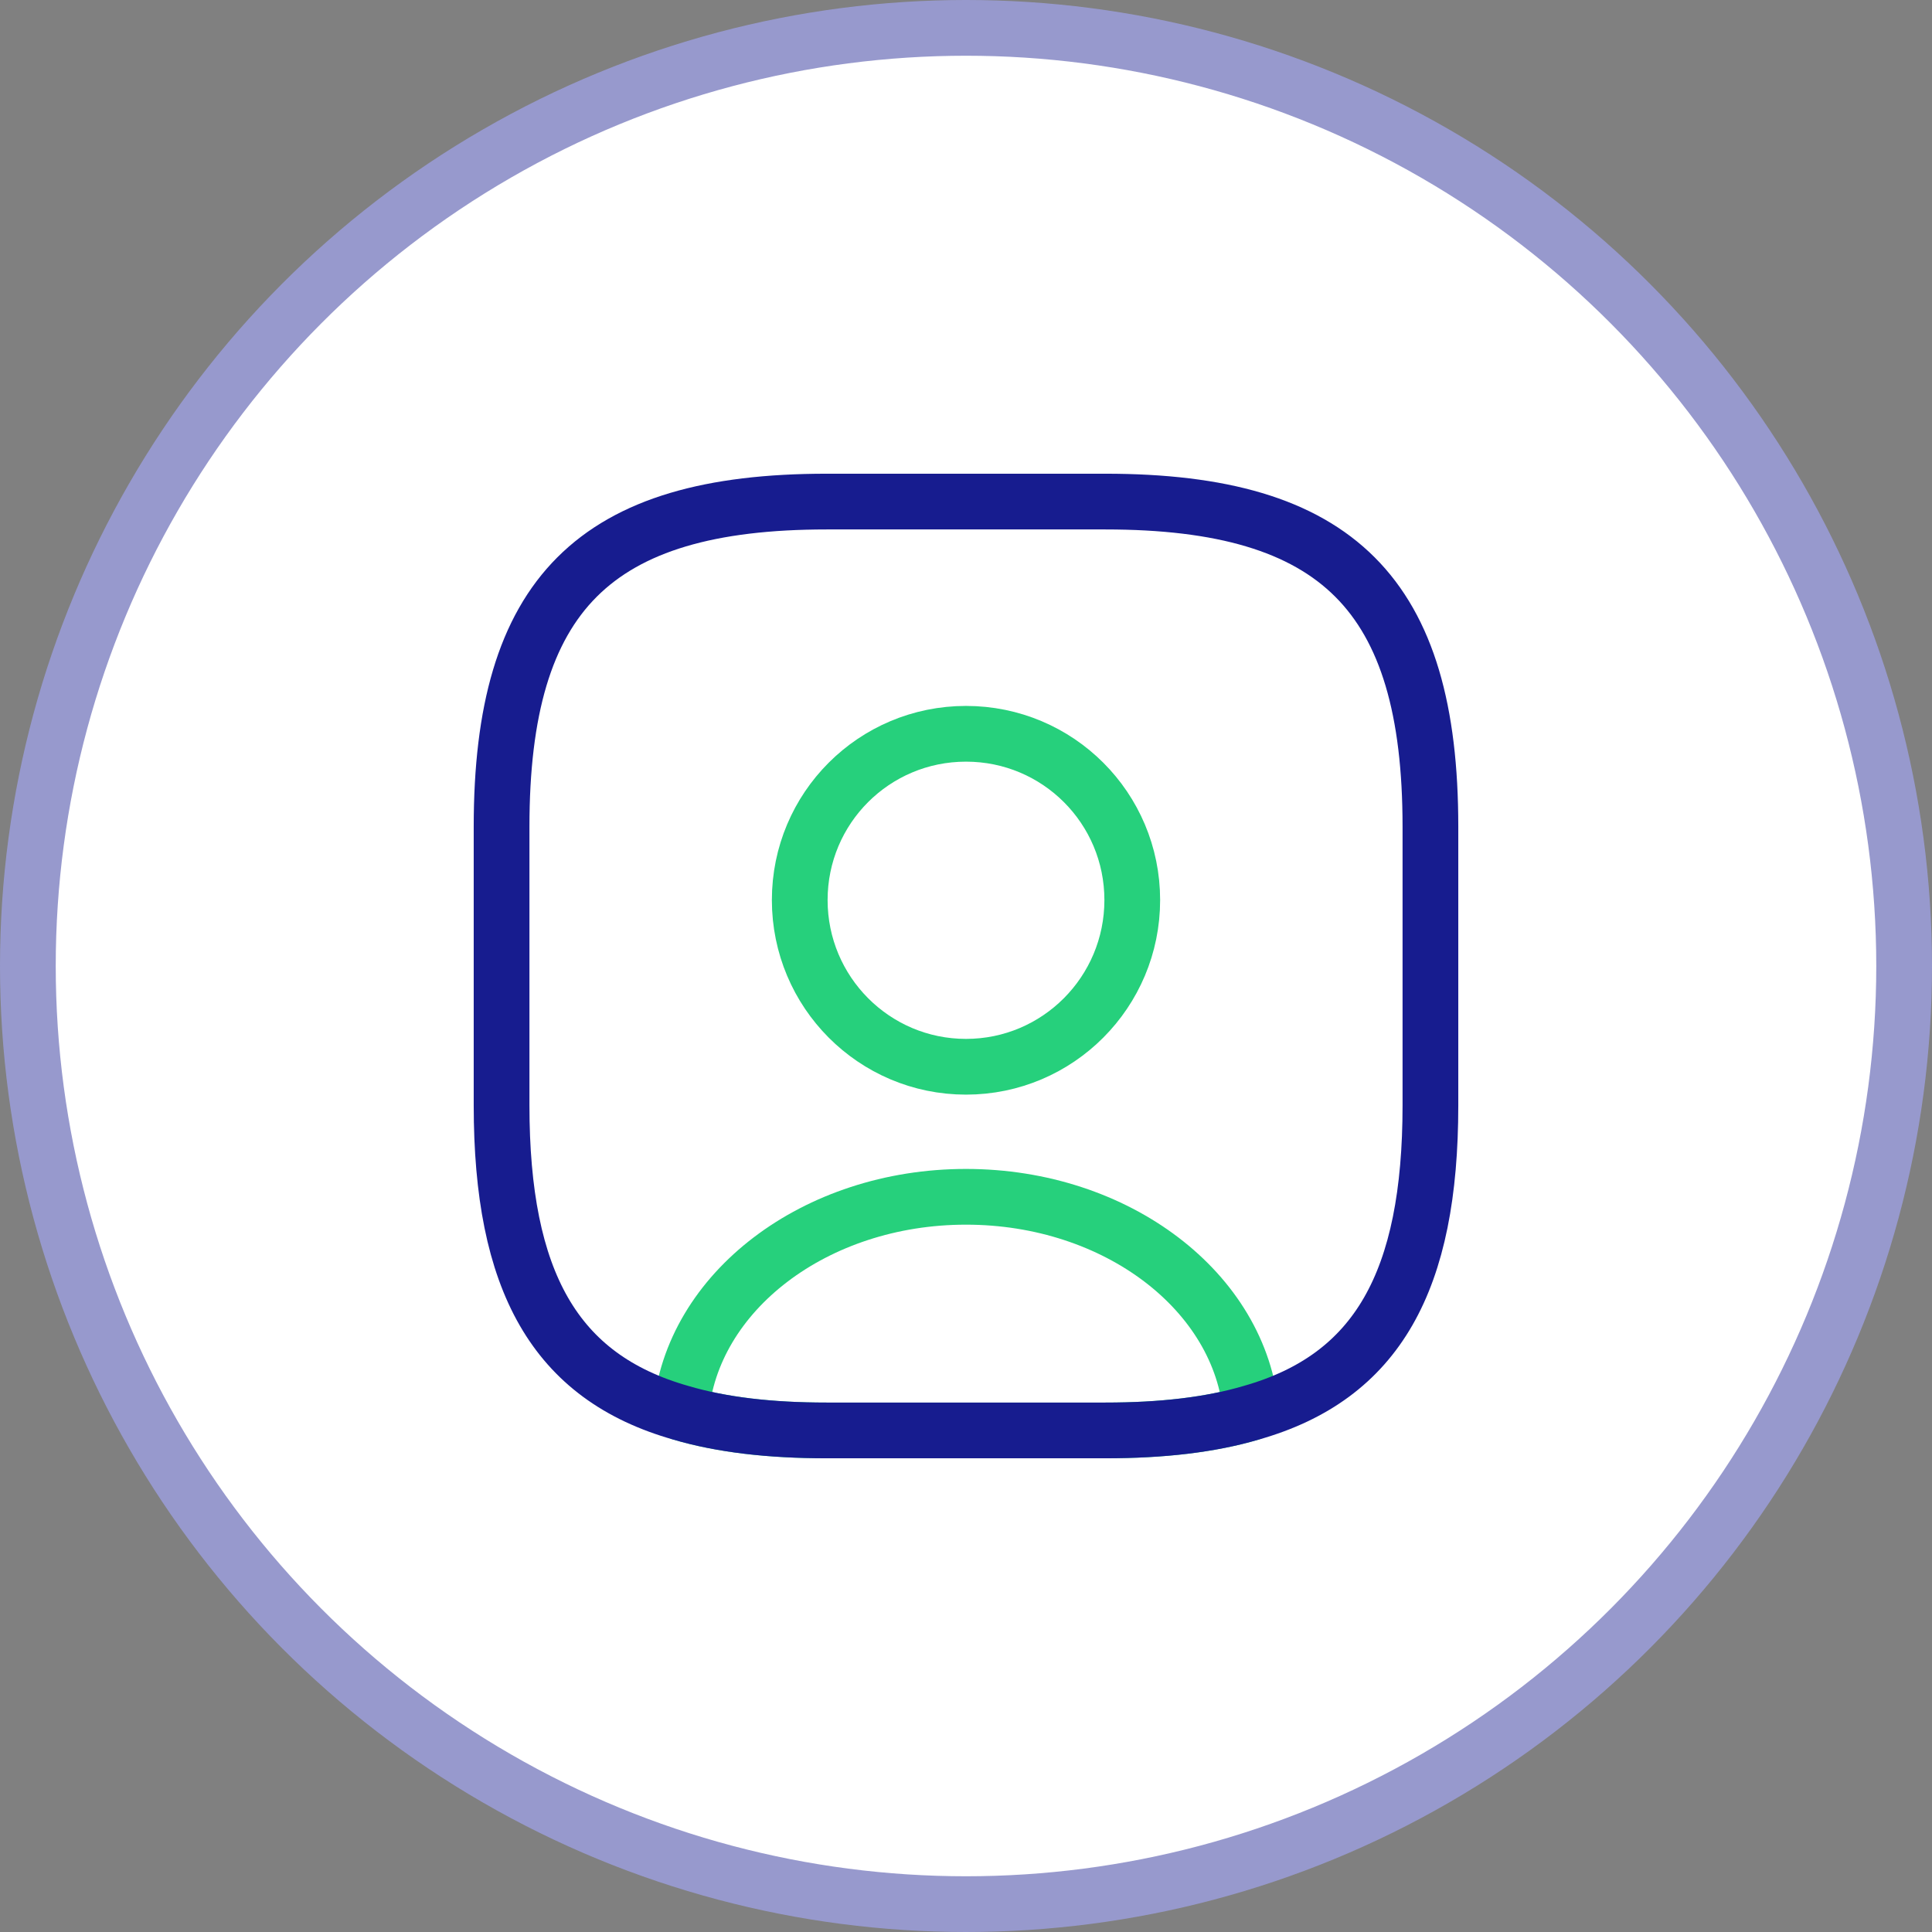 <svg xmlns="http://www.w3.org/2000/svg" width="52" height="52" viewBox="0 0 52 52" fill="none"><rect x="0" y="0" width="52" height="52" fill="#808080" stroke="none"/><circle cx="26" cy="26" r="25.25" fill="white" stroke="#9799CD" stroke-width="1.5"></circle><path d="M33.675 38.025C32.575 38.35 31.275 38.5 29.75 38.5H22.25C20.725 38.5 19.425 38.35 18.325 38.025C18.6 34.775 21.938 32.212 26 32.212C30.062 32.212 33.4 34.775 33.675 38.025Z" stroke="#26D07C" stroke-width="1.5" stroke-linecap="round" stroke-linejoin="round"></path><path d="M38.5 22.25V29.75C38.5 34.475 37.075 37.062 33.675 38.025C32.575 38.35 31.275 38.5 29.75 38.5H22.25C20.725 38.5 19.425 38.35 18.325 38.025C14.925 37.062 13.5 34.475 13.5 29.75V22.25C13.5 16 16 13.5 22.25 13.5H29.75C36 13.5 38.5 16 38.5 22.25Z" stroke="#171C8F" stroke-width="1.5" stroke-linecap="round" stroke-linejoin="round"></path><path d="M30.475 24.225C30.475 26.7 28.475 28.712 26 28.712C23.525 28.712 21.525 26.7 21.525 24.225C21.525 21.75 23.525 19.75 26 19.75C28.475 19.75 30.475 21.75 30.475 24.225Z" stroke="#26D07C" stroke-width="1.5" stroke-linecap="round" stroke-linejoin="round"></path></svg>